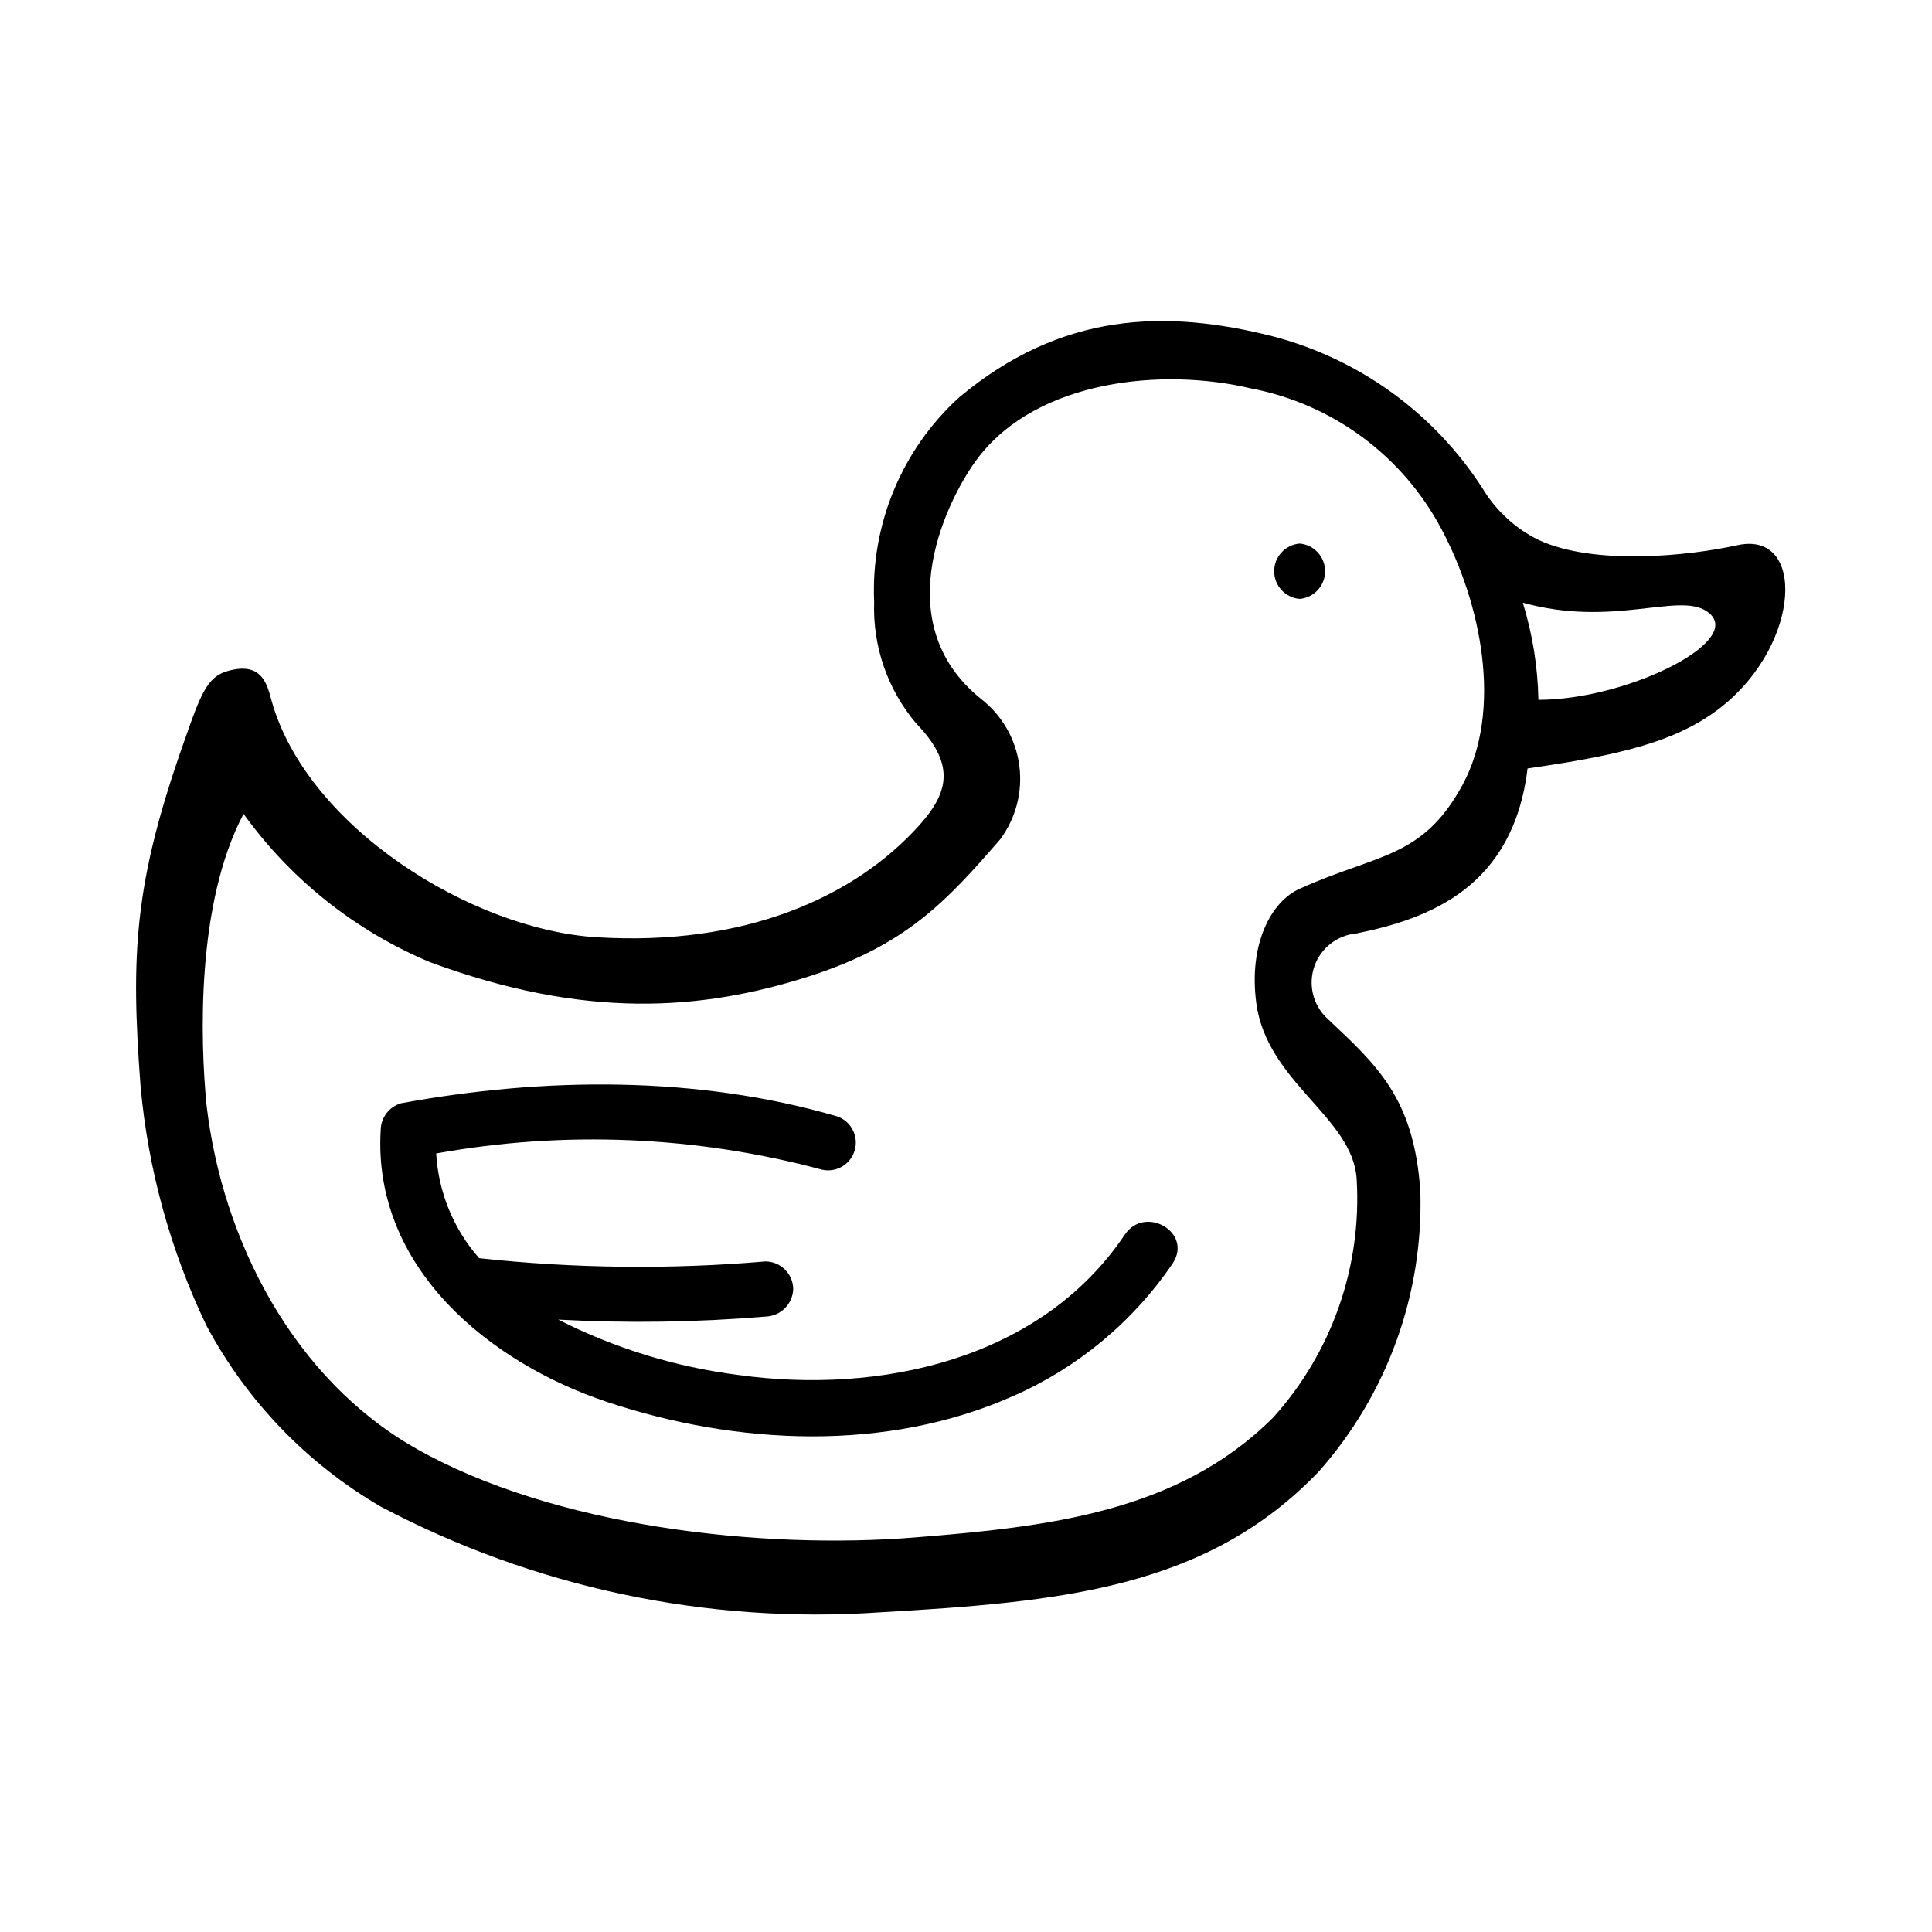 <?xml version="1.0" encoding="UTF-8"?>
<!-- Uploaded to: SVG Repo, www.svgrepo.com, Generator: SVG Repo Mixer Tools -->
<svg fill="#000000" width="800px" height="800px" version="1.1" viewBox="144 144 512 512" xmlns="http://www.w3.org/2000/svg">
 <g>
  <path d="m604.34 288.5c-12.543 2.769-37.734 5.492-52.598-1.41-6.137-3.019-11.281-7.742-14.812-13.602-12.785-19.891-32.555-34.27-55.418-40.305-28.719-7.305-56.328-6.5-83.383 16.172-15.152 13.824-23.387 33.668-22.469 54.16-0.414 11.719 3.535 23.172 11.086 32.141 10.328 10.68 8.867 18.086 1.008 26.902-17.281 19.348-46.602 32.242-85.648 29.824-33.102-2.012-76.934-29.266-86.203-62.922-1.109-4.133-2.469-9.32-9.723-8.062-7.254 1.258-8.566 5.391-13.754 20.152-12.848 36.578-13.805 55.418-11.184 90.23v0.004c1.984 22.051 7.902 43.566 17.48 63.531 10.652 19.965 26.648 36.57 46.199 47.961 40.605 21.453 86.387 31.152 132.2 28.012 48.012-2.769 86.656-6.246 116.38-37.332 18.109-20.418 27.734-46.98 26.906-74.262-1.664-24.887-11.688-33.555-24.887-45.996h-0.004c-3.637-3.562-4.867-8.914-3.16-13.707 1.711-4.793 6.051-8.156 11.121-8.613 19.398-3.93 41.516-12.242 45.344-43.73 24.082-3.477 39.699-6.953 51.641-16.523 20.906-16.777 22.066-46.703 3.879-42.625zm-72.801 63.582c-10.629 19.547-22.57 18.137-43.125 27.457-7.559 3.375-13.551 14.66-11.488 30.23 2.769 21.059 25.543 30.23 26.602 46.652 1.418 23.191-6.551 45.977-22.117 63.227-25.191 25.191-59.801 28.969-94.969 31.789-40.707 3.273-95.723-2.82-132.3-23.629-32.145-18.238-51.238-54.863-55.418-91.039-1.664-17.074-2.769-53.301 9.824-77.078 12.531 17.41 29.637 31.012 49.422 39.297 40.961 15.113 71.691 12.898 100.21 3.828 26.098-8.312 36.777-20.152 50.836-36.324 4.211-5.637 6.043-12.699 5.102-19.672-0.941-6.973-4.582-13.297-10.137-17.609-25.746-20.707-8.312-54.109-0.707-63.984 15.871-20.656 48.969-23.832 72.246-18.289 21.578 4.109 40.125 17.781 50.43 37.18 10.43 19.449 16.477 47.863 5.594 67.965zm20.152-22.672c-0.168-8.715-1.559-17.363-4.133-25.695 23.68 6.602 40.961-2.672 48.566 2.168 11.59 7.356-20.402 23.578-44.434 23.578z"/>
  <path d="m488.42 288.05c-3.812 0.316-6.75 3.504-6.75 7.332 0 3.828 2.938 7.012 6.75 7.332 3.812-0.32 6.746-3.504 6.746-7.332 0-3.828-2.934-7.016-6.746-7.332z"/>
  <path d="m442.12 471.14c-22.32 33.301-65.043 42.473-102.57 37.23-16.594-2.117-32.699-7.078-47.613-14.66 18.32 0.992 36.688 0.723 54.969-0.805 3.961-0.129 7.148-3.297 7.305-7.258-0.027-4.051-3.305-7.328-7.356-7.356-25.262 2.16-50.672 1.875-75.875-0.855-6.793-7.719-10.801-17.492-11.387-27.758 34.027-6.137 68.988-4.656 102.38 4.332 3.797 0.773 7.539-1.527 8.562-5.266 1.023-3.734-1.023-7.625-4.684-8.891-37.18-10.832-77.688-10.43-115.57-3.477-3.16 0.926-5.348 3.809-5.391 7.102-2.168 36.324 28.617 61.617 60.105 72.094 34.359 11.438 73.859 13.301 107.41-1.562l-0.004 0.004c17.188-7.516 31.898-19.742 42.422-35.27 5.289-8.211-7.406-15.414-12.695-7.606z"/>
 </g>
</svg>